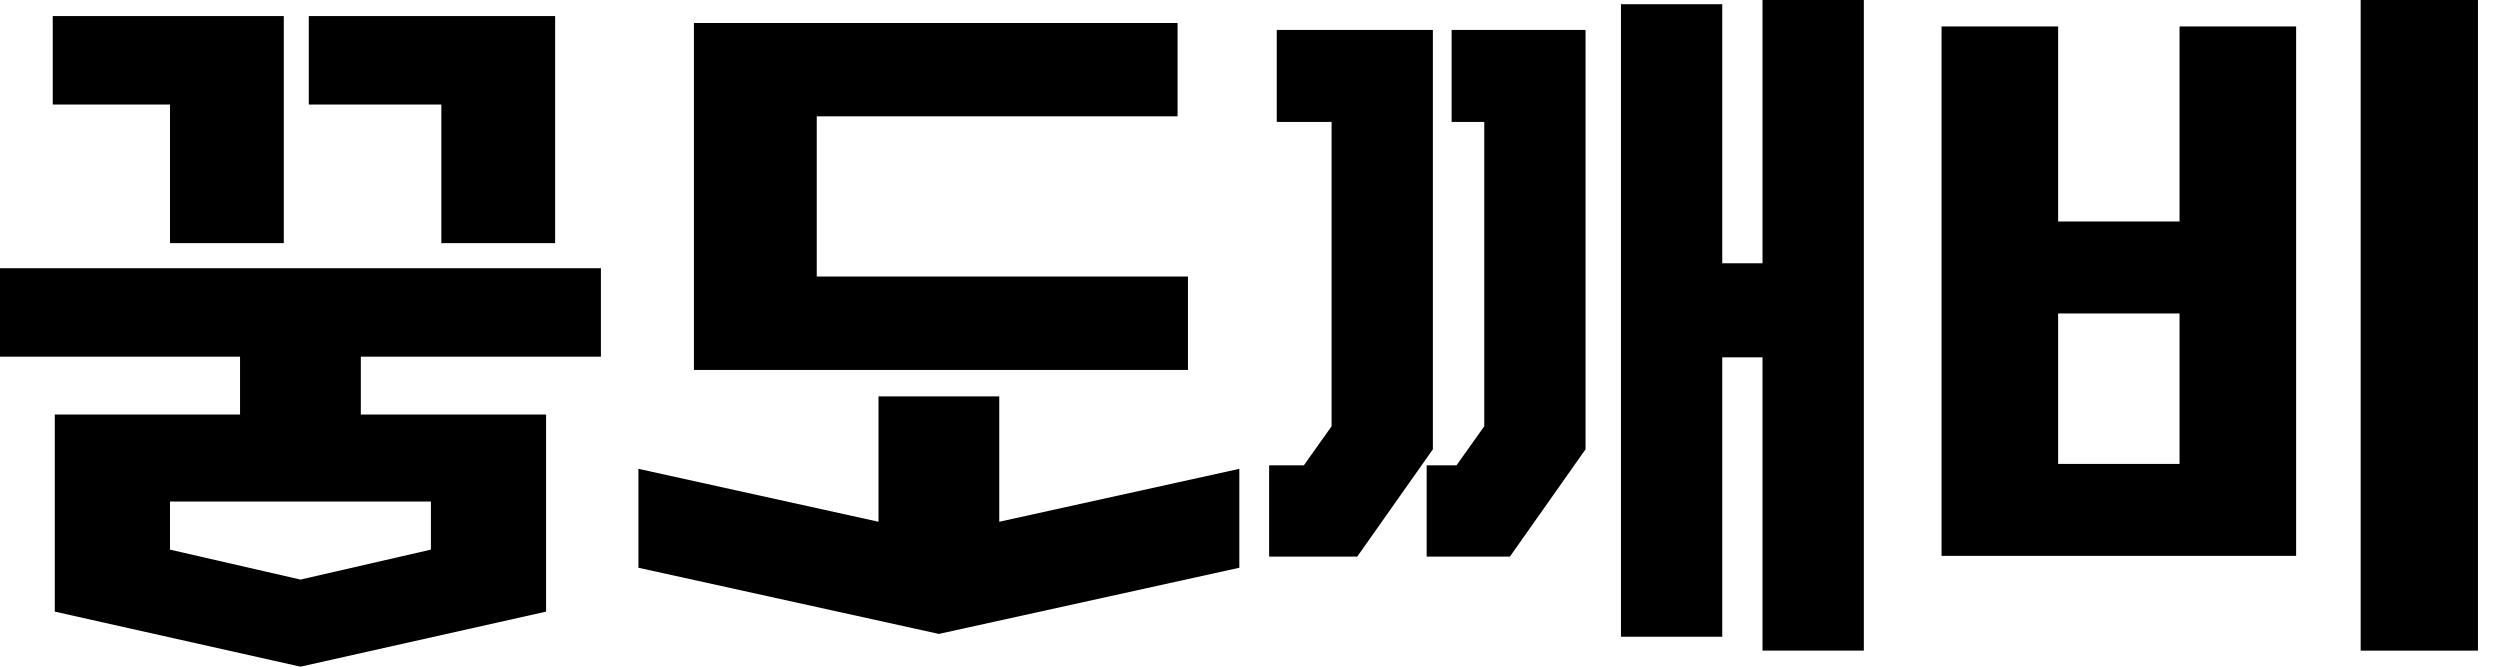 <svg width="60" height="16" viewBox="0 0 60 16" fill="none" xmlns="http://www.w3.org/2000/svg">
<g id="bi_&#235;&#176;&#177;&#237;&#132;&#176;">
<path id="Vector" d="M14.422 8.56H8.66V9.948H13.106V14.679L7.211 16L1.315 14.679V9.948H5.761V8.56H0V6.436H14.422V8.56ZM1.266 2.508V0.385H6.811V5.835H4.08V2.508H1.266ZM7.211 13.91L10.342 13.191V12.037H4.08V13.191L7.211 13.91H7.211ZM7.411 2.508V0.385H13.323V5.835H10.592V2.508H7.411Z" fill="black"/>
<path id="Vector_2" d="M15.322 13.626V11.252L21.084 12.522V9.513H23.982V12.522L29.744 11.252V13.626L22.533 15.214L15.322 13.626H15.322ZM28.511 8.878H16.654V0.552H28.262V2.792H19.602V6.637H28.511V8.877V8.878Z" fill="black"/>
<path id="Vector_3" d="M32.575 13.358H30.459V11.168H31.292L31.958 10.231V2.926H30.642V0.719H34.389V10.783L32.574 13.358H32.575ZM36.238 13.358H34.24V11.168H34.956L35.622 10.231V2.926H34.839V0.719H38.053V10.783L36.238 13.358ZM38.903 0.1H41.334V6.319H42.3V0H44.732V15.615H42.3V8.576H41.334V15.281H38.903V0.1Z" fill="black"/>
<path id="Vector_4" d="M55.107 13.341H46.597V0.635H49.395V5.316H52.309V0.635H55.107V13.341H55.107ZM52.309 11.134V7.523H49.395V11.134H52.309ZM56.656 0H59.471V15.615H56.656V0Z" fill="black"/>
</g>
</svg>

